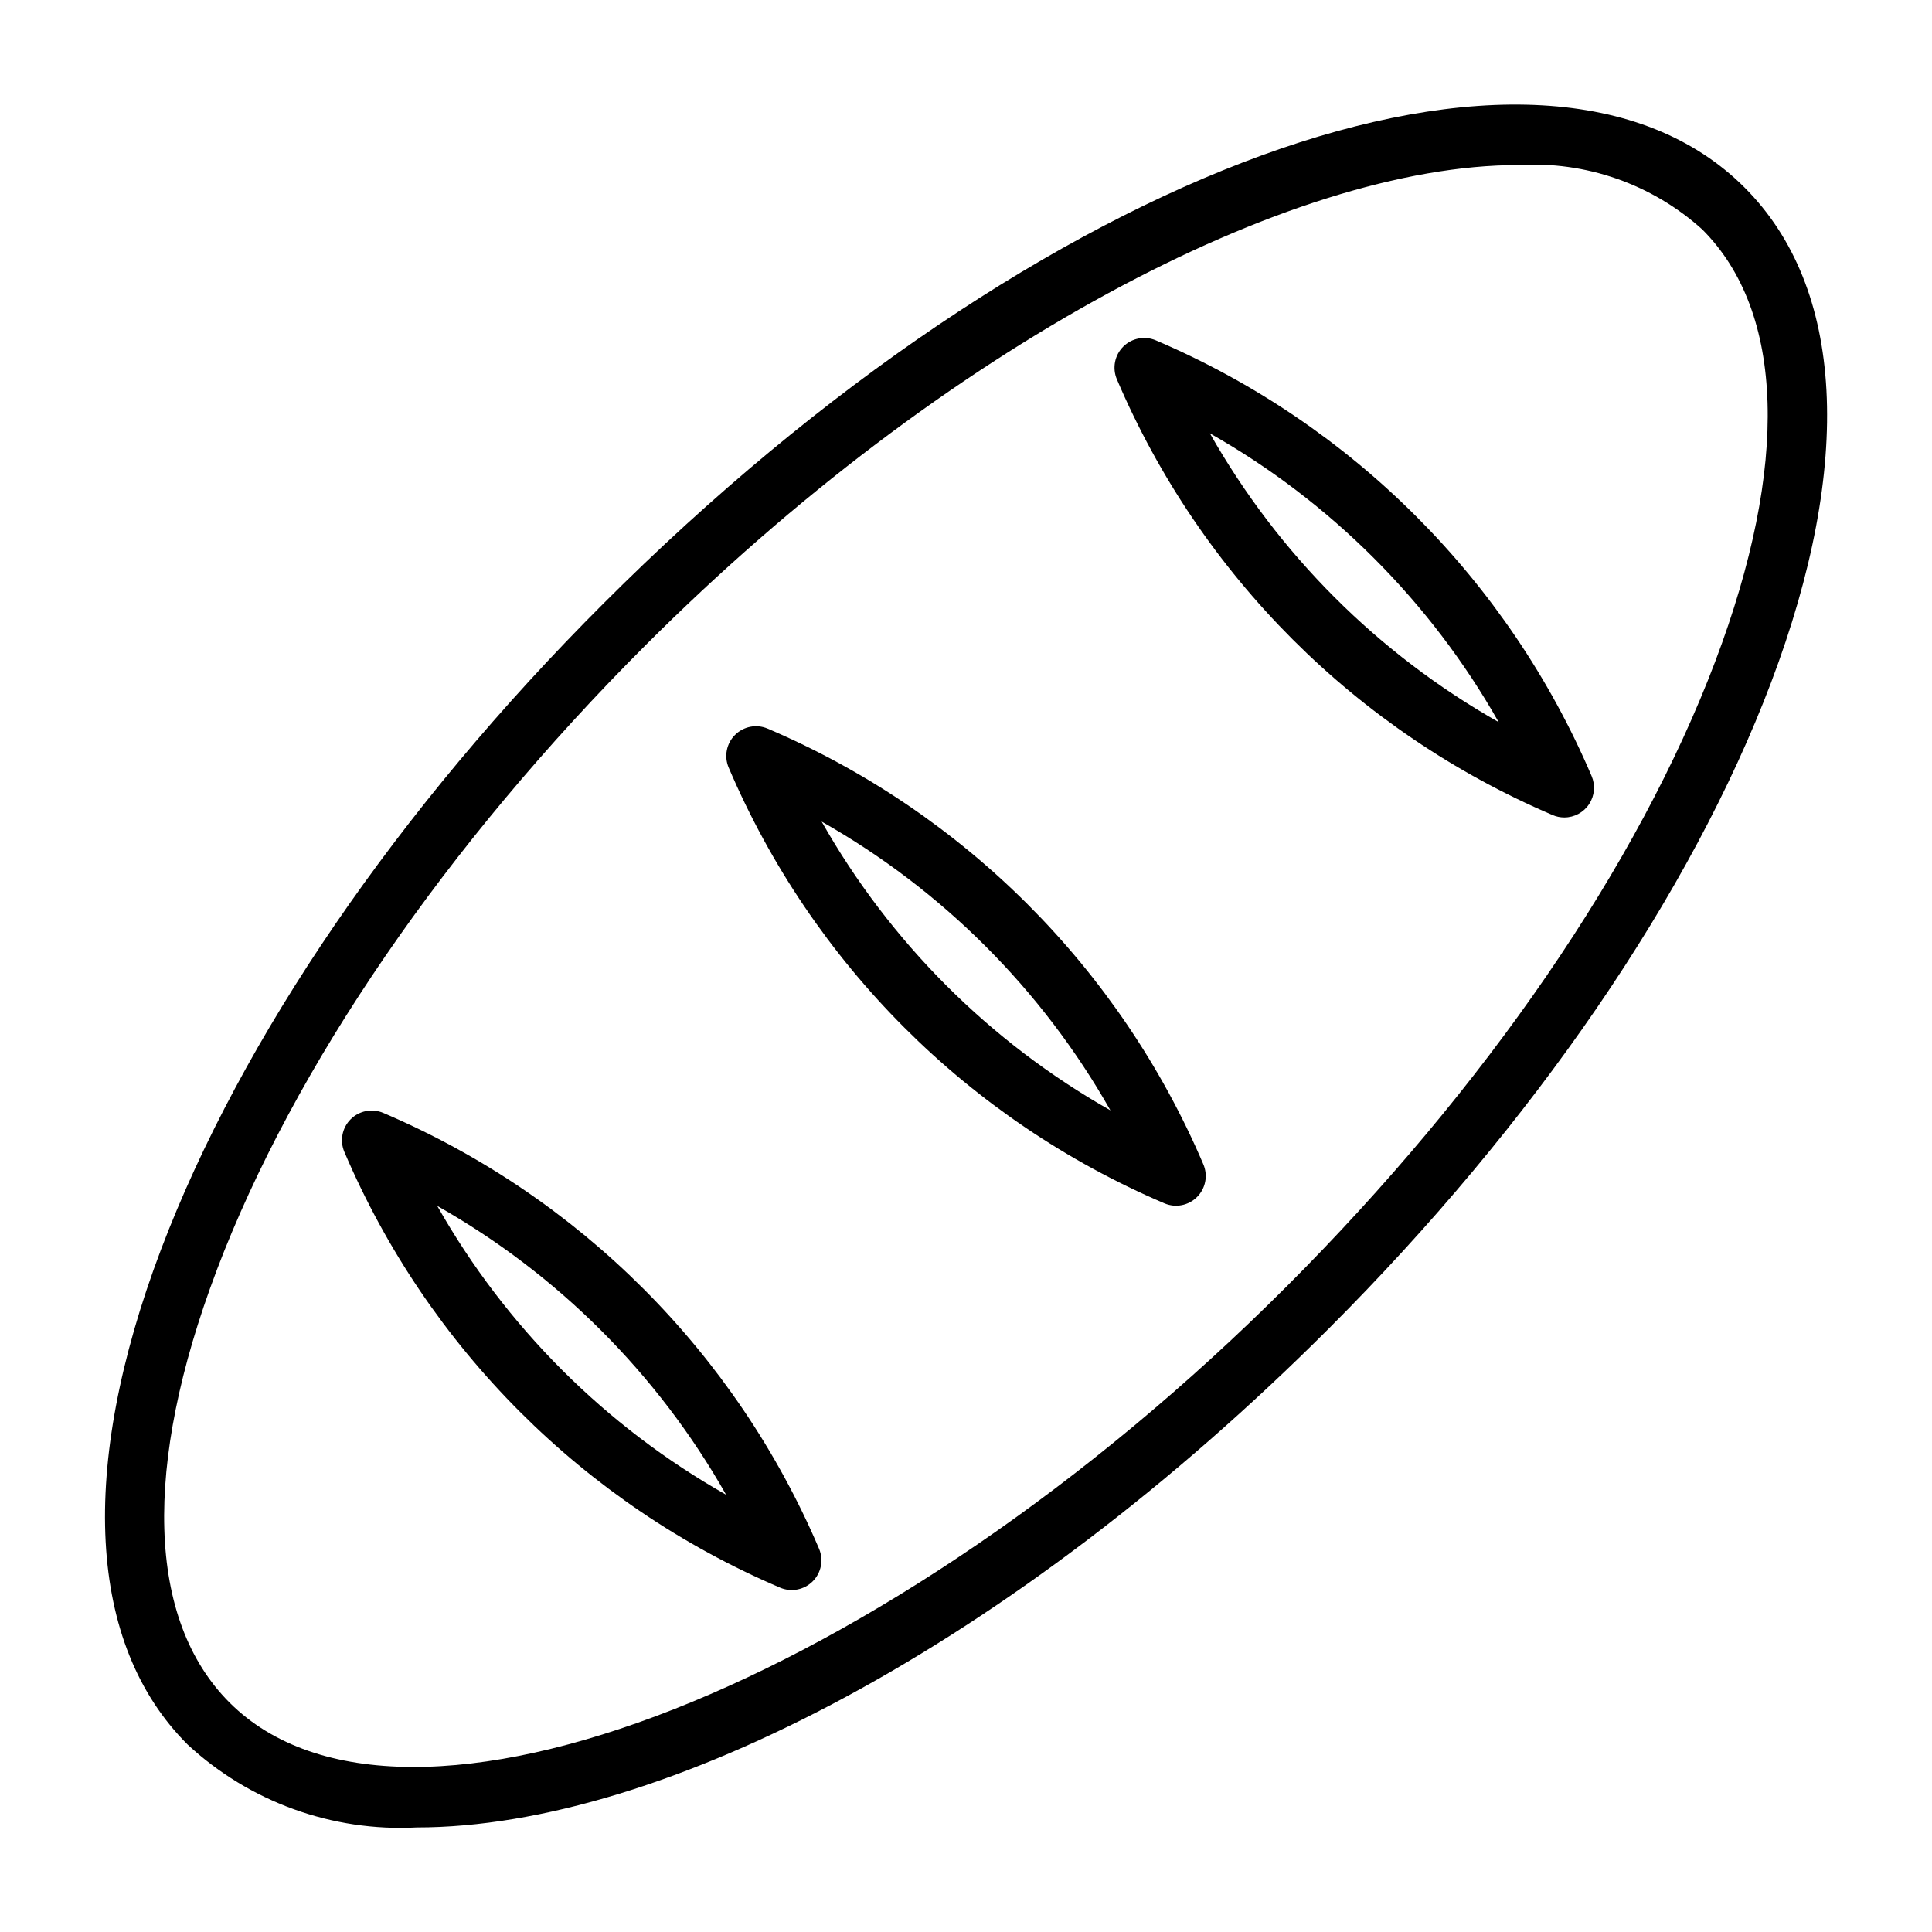 <?xml version="1.0" encoding="UTF-8"?>
<!-- Uploaded to: SVG Repo, www.svgrepo.com, Generator: SVG Repo Mixer Tools -->
<svg fill="#000000" width="800px" height="800px" version="1.1" viewBox="144 144 512 512" xmlns="http://www.w3.org/2000/svg">
 <g>
  <path d="m254.46 628.29c65.258 0 157.94-48.492 241.67-132.19 54.387-54.395 96.039-115.21 117.23-171.24 21.973-58.078 19.477-104.66-7.023-131.16-53.883-53.891-186.71-5.512-302.39 110.21-54.43 54.363-96.023 115.2-117.28 171.23-21.973 58.078-19.477 104.7 7.023 131.16h-0.004c16.453 15.246 38.375 23.176 60.773 21.988zm-53.059-147.58c20.469-53.988 60.789-112.83 113.63-165.68 79.121-79.121 170.82-127.29 231.3-127.29 17.902-1.094 35.492 5.062 48.805 17.082 21.859 21.859 23.082 62.504 3.426 114.46-20.43 53.988-60.789 112.83-113.63 165.68-105.79 105.79-234.07 156.28-280.13 110.21-21.828-21.863-23.051-62.508-3.394-114.46z"/>
  <path d="m555.46 360c0.977 0.422 2.035 0.641 3.102 0.637 2.644 0 5.113-1.328 6.57-3.539 1.457-2.207 1.703-5 0.664-7.434-22.16-51.938-63.527-93.305-115.47-115.46-2.957-1.27-6.391-0.609-8.668 1.668-2.273 2.277-2.934 5.707-1.668 8.668 22.156 51.938 63.527 93.305 115.47 115.46zm-14.297-24.629c-31.977-18.105-58.434-44.559-76.539-76.535 31.973 18.109 58.426 44.562 76.539 76.535z"/>
  <path d="m452.57 462.89c2.961 1.266 6.387 0.602 8.66-1.676 2.273-2.273 2.934-5.703 1.668-8.66-22.152-51.938-63.52-93.305-115.46-115.46-2.957-1.262-6.387-0.598-8.66 1.676-2.273 2.273-2.934 5.703-1.668 8.66 22.156 51.938 63.523 93.309 115.46 115.46zm-14.305-24.641 0.004 0.004c-31.973-18.105-58.422-44.555-76.523-76.523 31.969 18.102 58.418 44.551 76.523 76.523z"/>
  <path d="m350.72 564.74c2.957 1.262 6.387 0.602 8.66-1.672 2.273-2.273 2.934-5.703 1.668-8.656-22.152-51.938-63.516-93.309-115.45-115.47-2.961-1.266-6.391-0.605-8.668 1.668-2.273 2.277-2.938 5.711-1.668 8.668 22.148 51.941 63.516 93.309 115.46 115.46zm-14.293-24.617c-31.984-18.105-58.445-44.562-76.551-76.547 31.98 18.105 58.441 44.566 76.551 76.547z"/>
 </g>
</svg>